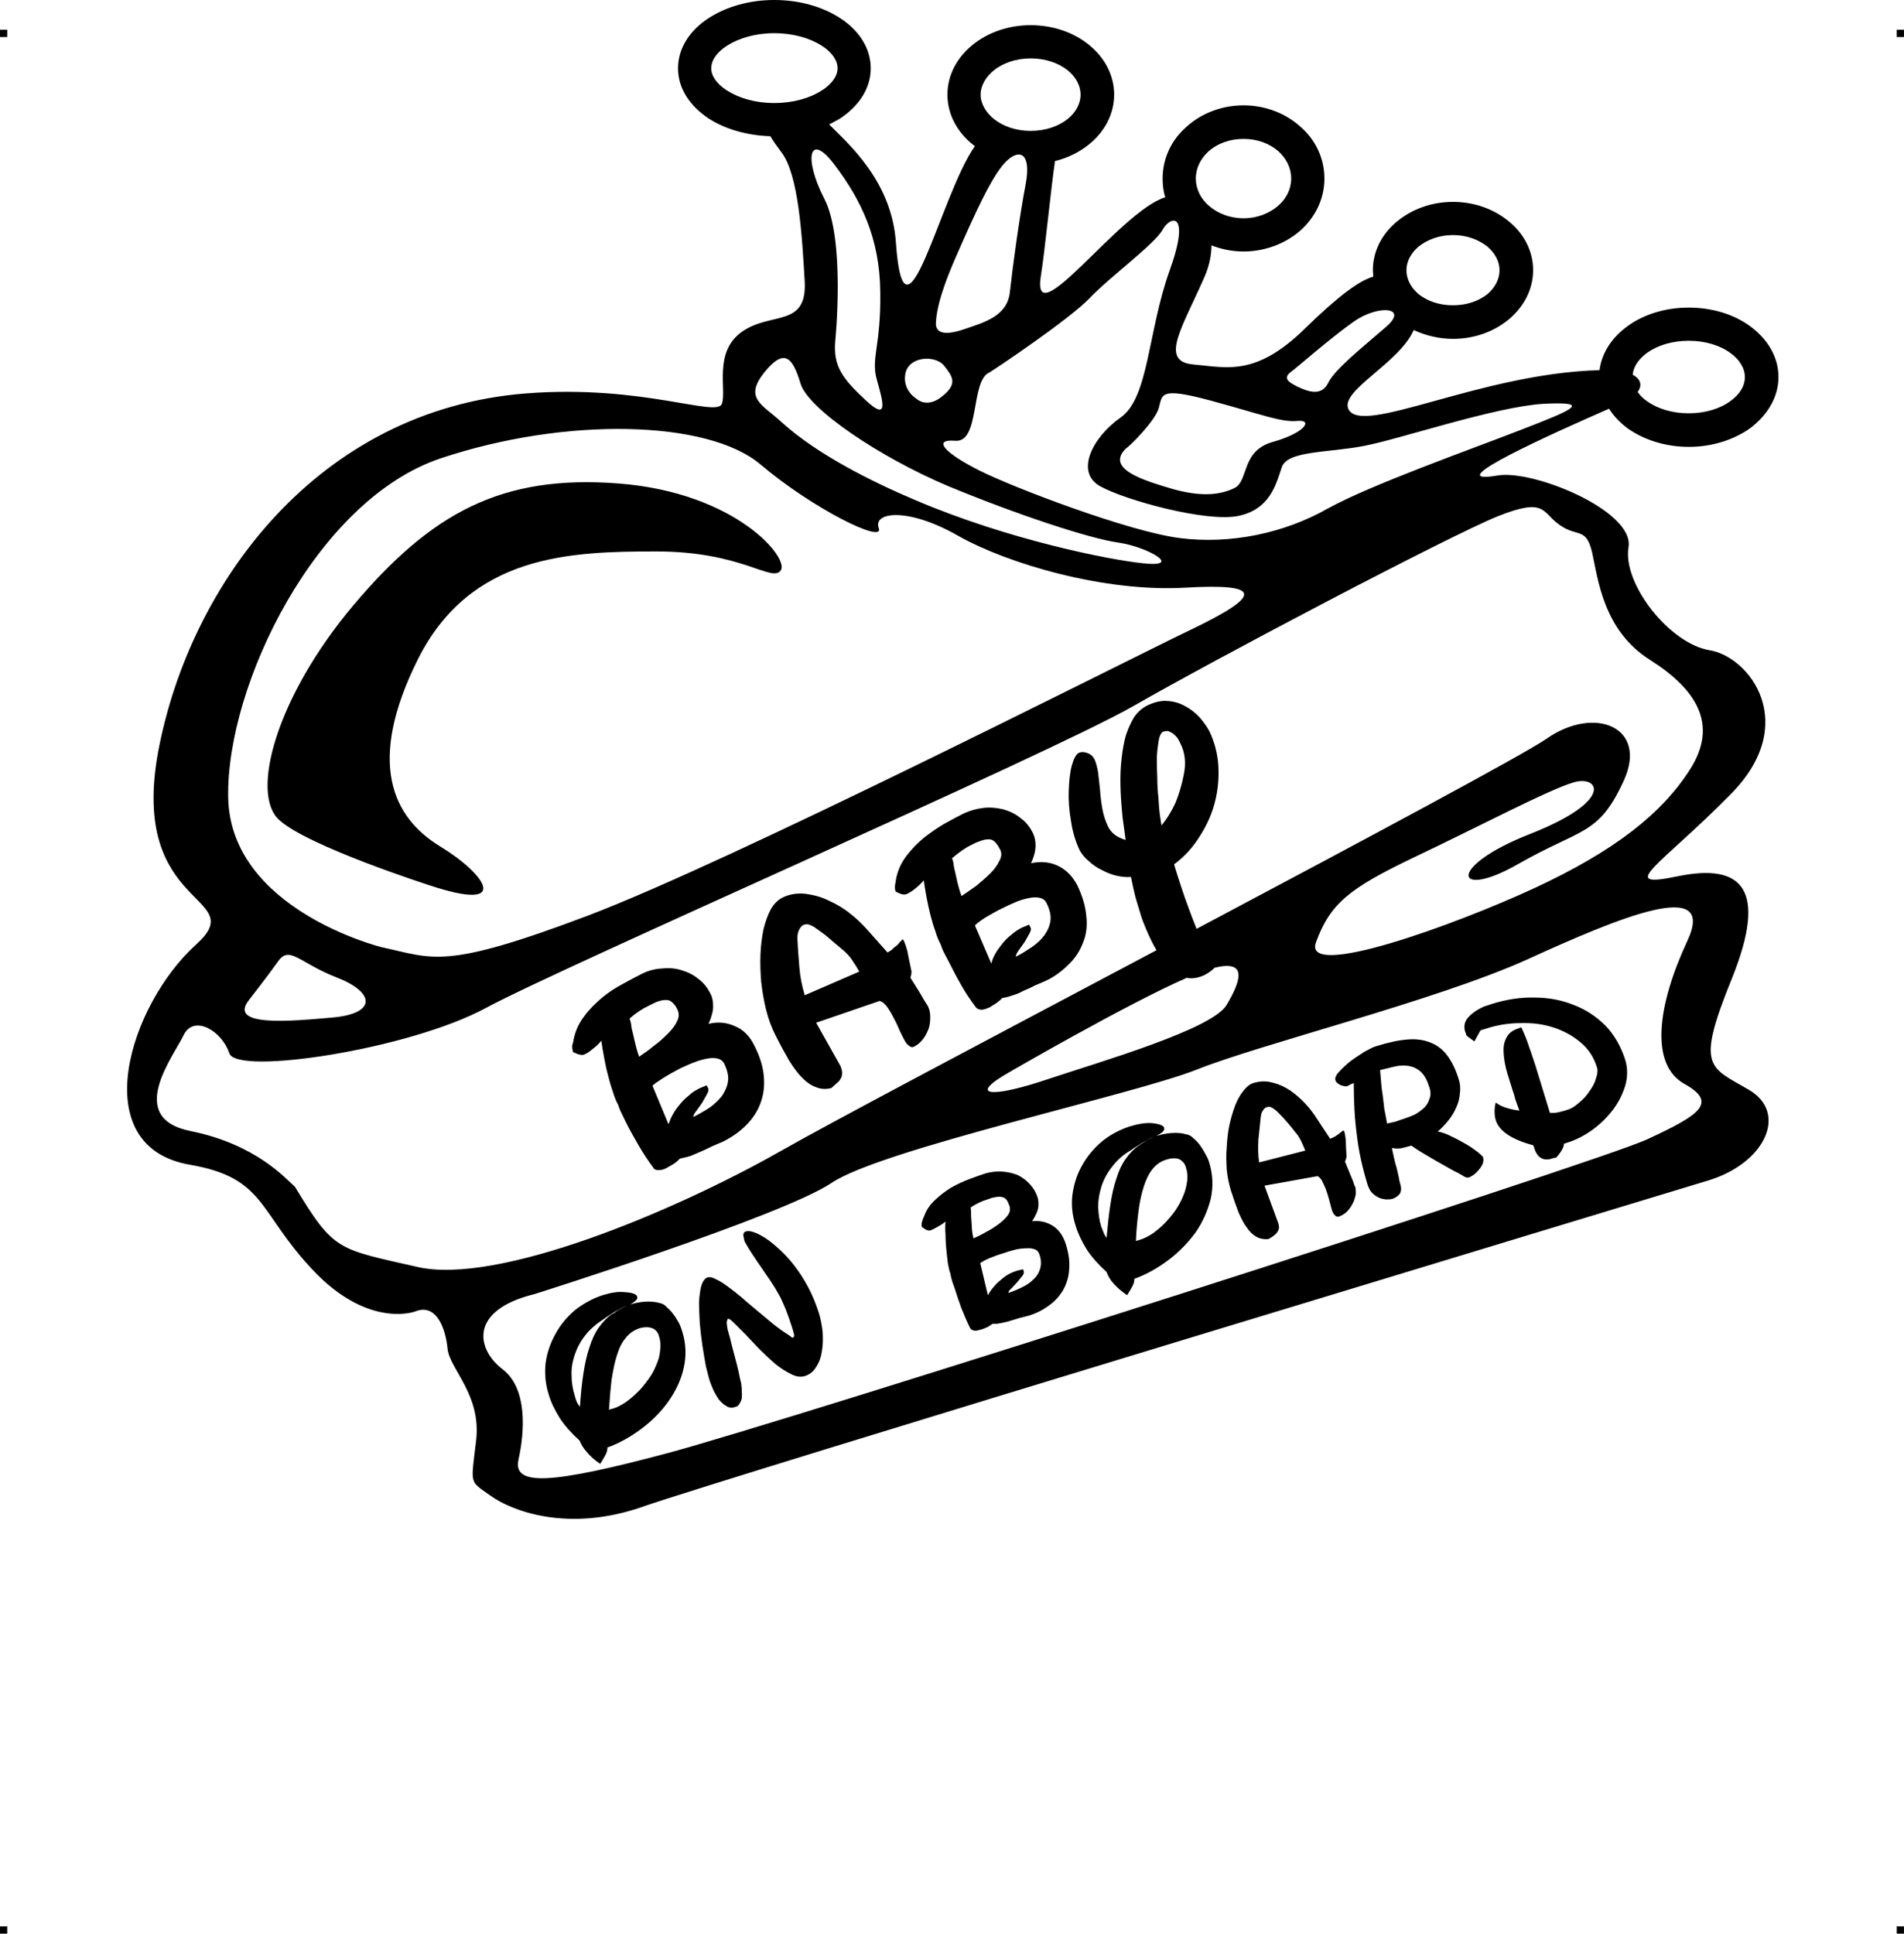 <?xml version="1.0" encoding="UTF-8"?>
<!DOCTYPE svg PUBLIC "-//W3C//DTD SVG 1.1//EN" "http://www.w3.org/Graphics/SVG/1.1/DTD/svg11.dtd">
<!-- Creator: CorelDRAW X7 -->
<?xml-stylesheet href="baby-on-board-crown.css" type="text/css"?>
<svg xmlns="http://www.w3.org/2000/svg" xml:space="preserve" width="4.994in" height="5.071in" version="1.1" style="shape-rendering:geometricPrecision; text-rendering:geometricPrecision; image-rendering:optimizeQuality; fill-rule:evenodd; clip-rule:evenodd"
viewBox="0 0 4990 5067"
 xmlns:xlink="http://www.w3.org/1999/xlink">
 <g id="Layer_x0020_1">
  <g id="_807824768">
   <rect class="fil0" y="78" width="18.958" height="19.065"/>
   <rect class="fil0" x="4971" y="78" width="18.958" height="19.065"/>
   <rect class="fil0" y="5048" width="18.958" height="19.065"/>
   <rect class="fil0" x="4971" y="5048" width="18.958" height="19.065"/>
  </g>
  <path class="fil1" d="M1087 3437c-9,3 -128,40 -269,-111 -142,-151 -122,-240 -321,-274 -275,-48 -158,-419 17,-577 146,-132 -178,-87 -99,-508 83,-438 418,-893 963,-936 305,-24 501,64 514,27 13,-37 -23,-136 53,-189 76,-53 170,-10 164,-131 -7,-120 -16,-280 -61,-339 -12,-16 -22,-30 -29,-42 -62,-2 -119,-19 -161,-46 -50,-33 -81,-79 -81,-132 0,-53 31,-100 81,-132 45,-29 105,-47 171,-47 67,0 127,18 172,47 50,32 81,79 81,132 0,53 -31,99 -81,132 -9,5 -18,10 -28,15 48,49 164,147 175,310 22,312 117,-127 207,-253 -1,-1 -3,-2 -4,-3 -42,-33 -68,-80 -68,-132 0,-52 26,-99 68,-132 39,-31 92,-50 150,-50 59,0 112,19 151,50 42,33 68,80 68,132 0,52 -26,99 -68,132 -24,19 -54,34 -87,42 -10,65 -27,240 -37,300 -27,165 208,-170 326,-205 -5,-15 -7,-32 -7,-49 0,-54 24,-103 64,-137 38,-34 91,-55 148,-55 57,0 110,21 148,55 40,34 64,83 64,137 0,53 -24,102 -64,137 -38,33 -91,54 -148,54 -30,0 -58,-6 -84,-16 0,24 -5,52 -18,82 -57,131 -120,222 -30,230 90,8 164,32 293,-94 88,-86 143,-126 179,-136 0,-5 -1,-11 -1,-17 0,-51 25,-97 65,-129 38,-31 89,-50 145,-50 56,0 107,19 145,50 40,32 65,78 65,129 0,51 -25,97 -65,130 -38,31 -89,50 -145,50 -37,0 -72,-9 -103,-23 -37,86 -194,159 -171,207 34,72 346,-94 658,-102 6,-46 33,-86 73,-115 42,-31 99,-49 161,-49 62,0 119,18 161,49 45,33 74,80 74,133 0,53 -29,100 -74,134 -42,30 -99,49 -161,49 -62,0 -119,-19 -161,-49 -20,-15 -36,-32 -48,-51 -135,59 -458,203 -292,175 94,-16 359,93 343,188 -16,96 108,253 213,270 104,17 238,192 55,377 -183,186 -305,250 -138,215 167,-34 236,32 141,268 -96,236 -59,231 45,292 103,61 42,193 -109,238 -151,46 -2594,785 -2790,854 -196,69 -345,11 -400,-29 -56,-40 -51,-26 -37,-146 13,-119 -69,-185 -75,-238 -5,-53 -29,-122 -86,-98zm2096 -901c-3,3 -6,6 -10,9 -4,3 -9,6 -16,10 -15,7 -30,10 -44,8l-2 -1c-156,68 -463,246 -463,246 -117,66 -48,69 95,21 144,-48 435,-132 472,-196 33,-56 60,-120 -32,-97l0 0zm-152 -46c-4,-7 -8,-14 -12,-22 -6,-12 -11,-23 -16,-35 -5,-12 -10,-24 -14,-38 -4,-13 -8,-27 -13,-43 -4,-16 -8,-34 -12,-54 -11,1 -23,0 -37,-3 -13,-3 -26,-8 -39,-15 -13,-6 -24,-14 -34,-23 -11,-9 -18,-18 -24,-28 -11,-23 -19,-49 -23,-77 -5,-28 -7,-55 -6,-80 1,-26 3,-47 8,-66 5,-18 11,-29 18,-33 6,-3 14,-3 22,0 9,3 16,9 20,18 4,9 7,21 9,34 2,14 3,29 5,45 1,16 3,32 6,49 3,17 8,32 15,47 9,18 25,29 46,35 -2,-17 -5,-37 -8,-59 -2,-22 -4,-44 -5,-68 -1,-24 -1,-47 1,-71 2,-23 5,-45 10,-66 5,-20 13,-38 22,-54 9,-15 21,-26 36,-34 19,-9 37,-14 55,-12 17,1 32,6 46,14 15,8 27,18 38,30 10,12 19,24 25,36 13,28 21,57 23,89 2,33 -1,65 -9,96 -8,32 -22,62 -40,90 -18,29 -40,53 -67,73 6,21 13,41 19,60 6,19 13,38 20,57 6,17 13,34 20,52 441,-234 856,-456 917,-498 125,-88 268,-32 202,111 -66,143 -109,122 -276,217 -167,96 -191,8 32,-79 223,-88 178,-154 114,-135 -64,18 -255,119 -422,198 -167,80 -217,120 -254,221 -37,100 364,-45 573,-142 209,-97 334,-195 408,-312 74,-117 16,-209 -106,-286 -122,-77 -136,-212 -151,-280 -16,-69 -38,-40 -85,-73 -48,-33 -35,-74 -163,-23 -128,52 -733,370 -956,498 -223,127 -1493,681 -1695,790 -201,109 -655,178 -673,119 -19,-58 -93,-103 -120,-47 -26,55 -154,217 19,251 172,35 249,125 273,146 103,170 111,162 321,210 209,48 668,-143 949,-302 133,-76 560,-301 988,-528zm13 -327c15,-18 27,-38 37,-60 9,-22 16,-46 21,-71 7,-32 4,-60 -9,-85 -2,-4 -4,-8 -7,-13 -3,-4 -7,-8 -11,-11 -4,-3 -8,-5 -13,-7 -4,-1 -9,0 -15,2 -4,3 -8,10 -10,21 -2,12 -4,26 -5,43 0,17 0,35 1,54 0,19 1,37 3,54 1,18 2,33 4,46 2,13 3,22 4,27zm-486 477c-15,-20 -28,-39 -39,-59 -11,-19 -22,-40 -33,-62 -4,-7 -7,-14 -11,-21 -4,-7 -7,-15 -10,-24 -5,-9 -10,-21 -14,-35 -5,-13 -9,-28 -13,-43 -4,-16 -7,-31 -10,-46 -3,-16 -5,-30 -7,-43 -7,8 -15,16 -23,22 -7,6 -14,10 -20,13 -7,4 -17,2 -31,-6 -2,-7 -2,-13 -1,-18 1,-6 2,-12 3,-18 5,-22 14,-41 28,-59 13,-17 29,-33 46,-47 17,-13 34,-25 53,-36 18,-10 35,-19 49,-26 17,-8 35,-13 53,-15 18,-2 36,0 52,4 17,5 32,12 45,23 14,10 24,23 32,39 5,10 7,21 7,33 0,13 -4,29 -12,46 24,-5 47,-4 69,6 22,10 39,27 52,51 14,29 22,57 24,82 3,25 0,49 -9,70 -8,21 -20,40 -38,57 -17,17 -37,32 -61,43 -9,4 -19,8 -28,12 -9,5 -18,9 -28,13 -9,5 -18,9 -28,12 -9,3 -18,6 -28,7 -4,4 -9,9 -15,13 -7,5 -13,8 -19,12 -7,3 -13,5 -19,6 -5,0 -11,-1 -15,-5l-1 -1zm71 -261c-17,8 -32,17 -46,25 -14,9 -23,16 -28,21l43 100c2,-8 5,-16 10,-25 5,-9 11,-17 18,-26 7,-9 15,-17 24,-24 9,-8 18,-14 28,-19l19 -8 3 6c3,5 2,10 -2,17 -4,7 -8,15 -13,23 -5,7 -10,14 -15,21 -5,7 -7,12 -8,17 15,-7 28,-16 42,-25 13,-9 24,-19 33,-31 8,-11 14,-24 16,-38 2,-14 -2,-30 -10,-46 -3,-7 -9,-12 -17,-14 -8,-2 -17,-2 -28,0 -10,2 -22,5 -34,10 -12,5 -23,10 -35,16zm-83 -165c-17,8 -33,20 -51,35 2,4 3,9 4,13 0,4 1,9 2,14 3,11 5,23 8,35 3,12 6,24 11,37 12,-8 25,-17 39,-27 13,-11 25,-21 36,-32 11,-11 19,-22 24,-33 6,-10 7,-21 2,-30 -3,-6 -6,-11 -10,-16 -3,-4 -7,-7 -11,-9 -5,-2 -11,-2 -17,-1 -7,1 -15,4 -25,8l-12 6zm-343 580c2,5 3,10 4,14 0,4 0,8 -1,12 -1,4 -4,9 -8,14 -5,4 -11,10 -19,17 -14,4 -28,3 -40,-2 -12,-4 -24,-12 -36,-24 -12,-12 -23,-27 -35,-46 -11,-19 -23,-41 -36,-67 -10,-20 -18,-41 -24,-65 -6,-24 -10,-48 -13,-73 -2,-25 -3,-49 -2,-73 1,-24 4,-46 8,-66 5,-20 11,-37 19,-52 8,-14 18,-24 29,-30 19,-10 40,-13 61,-11 22,3 42,8 62,18 20,9 39,20 56,34 17,13 31,27 42,39l56 63c7,-4 12,-7 15,-11 4,-3 7,-6 10,-8 3,-3 5,-5 7,-8 3,-3 5,-5 8,-8 1,2 3,4 4,7 2,5 5,13 8,24 2,12 6,30 11,54l-1 9 -2 7c18,28 30,48 36,59 7,11 11,17 11,18 3,7 5,16 5,26 0,10 -1,20 -4,30 -4,10 -8,19 -15,28 -6,8 -14,15 -24,20 -4,2 -9,1 -13,-3 -5,-3 -9,-9 -13,-17 -3,-6 -7,-13 -11,-22 -4,-9 -8,-19 -13,-28 -6,-12 -12,-23 -19,-33 -6,-9 -13,-15 -21,-17l-166 57 64 114zm49 -248c-5,-9 -11,-19 -18,-29 -6,-10 -15,-19 -24,-27 -19,-16 -35,-29 -46,-39 -12,-9 -22,-16 -29,-21 -8,-5 -14,-7 -18,-8 -4,0 -8,0 -12,2 -5,3 -8,7 -11,13 -3,7 -5,15 -4,25 1,24 3,48 5,73 2,25 7,49 14,73l143 -62zm-539 515c-15,-20 -28,-40 -39,-59 -11,-19 -23,-40 -34,-62 -3,-7 -7,-14 -10,-21 -4,-7 -7,-15 -10,-24 -5,-9 -10,-21 -14,-35 -5,-14 -9,-28 -13,-44 -4,-15 -7,-30 -10,-46 -3,-15 -5,-29 -7,-43 -7,9 -15,16 -23,22 -7,6 -14,11 -21,14 -6,3 -16,1 -30,-6 -2,-7 -3,-13 -2,-19 2,-5 3,-11 4,-17 5,-22 14,-41 28,-59 13,-18 29,-33 45,-47 17,-14 35,-26 54,-36 18,-10 35,-19 49,-26 17,-9 35,-14 53,-15 18,-2 36,-1 52,4 17,5 32,12 45,23 14,10 24,23 32,39 5,9 7,20 7,33 0,13 -4,28 -12,46 24,-6 47,-4 69,6 22,9 39,26 51,51 15,29 23,56 25,82 2,25 -1,48 -9,69 -8,22 -21,41 -38,58 -17,17 -37,31 -61,43 -10,4 -19,8 -28,12 -9,4 -18,9 -28,13 -9,4 -18,8 -28,12 -9,3 -19,5 -28,7 -4,4 -9,9 -15,13 -7,4 -13,8 -19,11 -7,4 -13,6 -19,6 -5,1 -11,0 -16,-4l0 -1zm71 -262c-17,9 -32,17 -46,26 -14,9 -23,15 -28,20l42 101c3,-8 6,-16 11,-25 5,-9 11,-18 18,-26 7,-9 15,-17 24,-24 8,-8 18,-14 28,-19l19 -8 3 6c3,4 2,10 -2,17 -4,7 -8,14 -13,23 -5,7 -10,14 -15,21 -5,6 -8,12 -8,16 14,-7 28,-15 42,-24 13,-9 24,-20 33,-31 8,-12 14,-24 16,-39 2,-14 -2,-29 -10,-46 -4,-7 -9,-11 -17,-13 -8,-2 -17,-2 -28,0 -10,2 -22,5 -34,10 -12,4 -23,10 -35,15zm-83 -164c-17,8 -34,19 -51,34 2,5 3,10 4,14 0,4 1,9 2,14 3,11 5,22 8,34 3,12 6,25 11,38 12,-8 25,-17 38,-28 14,-10 26,-21 37,-32 10,-10 19,-21 24,-32 6,-11 6,-21 2,-30 -3,-7 -6,-12 -10,-16 -3,-4 -7,-7 -11,-9 -5,-2 -11,-2 -18,-1 -6,1 -14,3 -24,8l-12 6zm-182 1140c-21,-19 -39,-39 -52,-59 -13,-21 -23,-41 -29,-62 -9,-28 -11,-56 -8,-83 4,-28 13,-53 26,-76 13,-24 30,-44 51,-62 22,-17 45,-30 72,-39 23,-7 42,-10 58,-8 20,1 31,5 33,12 1,4 -1,8 -5,11 -5,4 -9,7 -14,10l2 -1c12,-4 24,-6 37,-7 14,-1 27,0 41,4 5,1 11,4 16,10 6,5 12,11 17,18 6,7 10,15 15,23 4,8 7,16 9,23 10,32 11,64 4,95 -7,32 -21,61 -40,88 -19,27 -43,51 -71,72 -28,21 -58,38 -89,49 0,7 -2,14 -6,21 -4,7 -8,14 -13,22 -15,-10 -26,-20 -35,-31 -9,-10 -15,-20 -18,-28l-1 -2zm1024 -294c-9,-18 -16,-35 -23,-52 -6,-16 -12,-34 -18,-53 -2,-6 -4,-11 -6,-17 -2,-7 -4,-13 -5,-21 -3,-8 -5,-17 -7,-29 -1,-11 -3,-23 -4,-36 -1,-12 -2,-25 -2,-38 -1,-12 -1,-24 0,-34 -7,6 -14,10 -21,14 -7,4 -13,7 -18,9 -6,2 -13,-1 -23,-9 -1,-5 -1,-10 1,-15 1,-4 3,-9 5,-13 6,-17 16,-31 29,-43 13,-12 27,-23 42,-32 16,-9 31,-16 47,-22 16,-6 30,-11 42,-15 15,-4 29,-6 44,-5 15,1 28,4 41,9 12,6 23,14 32,24 9,10 16,21 20,34 3,8 3,18 2,28 -2,10 -7,21 -16,35 20,-2 38,2 54,12 16,10 27,26 34,47 8,25 11,47 9,68 -1,20 -7,38 -16,54 -9,15 -21,29 -37,40 -16,12 -34,21 -54,27 -8,2 -16,4 -24,6 -7,2 -15,5 -23,7 -8,3 -16,4 -24,6 -8,2 -15,2 -23,2 -4,3 -8,6 -14,9 -5,2 -11,5 -16,6 -6,2 -11,3 -16,3 -4,0 -8,-2 -11,-5l-1 -1zm90 -198c-14,4 -28,9 -40,14 -12,5 -20,10 -24,13l20 84c3,-5 7,-12 12,-18 5,-6 11,-13 17,-18 7,-6 14,-12 22,-17 8,-5 16,-8 25,-11l16 -4 2 5c1,4 0,8 -4,13 -4,5 -9,11 -14,17 -5,5 -9,10 -14,15 -5,4 -8,8 -8,12 12,-4 24,-9 36,-15 11,-5 21,-12 29,-20 9,-8 15,-18 18,-29 3,-10 3,-23 -2,-37 -2,-6 -5,-10 -11,-13 -6,-2 -14,-4 -22,-3 -9,0 -18,1 -28,3 -10,3 -20,5 -30,9zm-45 -140c-14,4 -29,11 -44,21 0,4 1,7 1,11 0,3 0,7 0,11 1,9 1,19 2,29 0,9 2,20 4,30 10,-4 22,-10 34,-17 12,-6 22,-13 32,-20 10,-8 18,-15 24,-23 6,-8 7,-16 5,-24 -2,-5 -4,-10 -6,-14 -2,-3 -4,-6 -8,-8 -3,-2 -8,-3 -13,-3 -5,0 -12,1 -20,3l-11 4zm312 190c-21,-19 -39,-39 -52,-59 -13,-21 -23,-42 -29,-62 -9,-28 -12,-56 -8,-84 4,-27 12,-52 26,-76 13,-23 30,-43 51,-61 21,-17 45,-30 72,-39 23,-7 42,-10 58,-9 20,2 31,6 33,12 1,5 -1,9 -5,12 -5,4 -10,7 -14,9l2 0c11,-4 24,-6 37,-7 14,-1 27,0 40,4 6,1 11,4 17,10 6,5 12,11 17,18 5,7 10,15 14,23 5,8 8,15 10,22 10,32 11,64 4,96 -8,31 -21,61 -40,88 -20,27 -43,51 -71,72 -28,21 -58,38 -89,49 0,7 -2,14 -6,21 -4,7 -8,14 -13,22 -15,-10 -27,-21 -36,-31 -9,-10 -14,-20 -17,-28l-1 -2zm156 -294c-14,4 -26,13 -35,24 -10,12 -17,27 -23,45 -6,19 -11,40 -14,64 -3,24 -6,51 -7,80l13 -4c9,-3 19,-8 30,-15 10,-7 21,-16 31,-26 10,-10 19,-21 28,-33 8,-12 16,-25 21,-38 6,-13 9,-26 11,-39 2,-13 1,-26 -3,-38 -3,-11 -10,-18 -19,-22 -10,-3 -21,-2 -33,2zm-66 -41c5,-3 11,-7 16,-10 6,-3 12,-6 18,-9 -10,4 -20,10 -31,16 -11,7 -21,13 -29,19 -21,12 -37,27 -49,43 -13,16 -22,33 -28,51 -6,19 -9,37 -9,55 1,18 3,35 8,51 2,5 4,10 6,15 2,6 5,10 8,15 3,-32 6,-61 10,-87 4,-26 9,-49 16,-69 6,-20 14,-37 24,-51 10,-14 21,-26 34,-35l6 -4zm360 207c1,4 2,8 2,11 0,3 -1,7 -3,10 -1,3 -4,6 -8,10 -4,3 -9,7 -17,11 -12,1 -22,-1 -31,-6 -9,-5 -18,-13 -25,-24 -8,-10 -15,-24 -22,-40 -6,-16 -13,-35 -20,-57 -5,-17 -9,-35 -11,-55 -1,-19 -2,-39 0,-59 1,-20 3,-39 7,-58 4,-18 9,-35 15,-51 6,-15 13,-28 22,-39 8,-10 16,-17 26,-20 17,-5 33,-6 50,-1 17,4 32,11 47,21 14,10 27,21 39,34 12,13 21,25 28,36l37 56c5,-2 10,-4 13,-6 3,-2 6,-4 9,-6 2,-2 4,-3 6,-5 3,-2 5,-4 7,-5 1,1 2,3 3,6 1,4 2,10 3,20 0,9 1,24 2,43l-2 8 -2 5c10,24 17,41 21,51 3,10 5,15 6,15 1,6 2,13 1,21 -2,8 -4,16 -8,23 -4,8 -9,15 -15,21 -6,6 -13,10 -21,13 -4,1 -8,0 -11,-4 -3,-3 -6,-8 -8,-15 -1,-5 -3,-11 -5,-19 -2,-8 -4,-15 -7,-24 -3,-10 -7,-19 -11,-27 -4,-9 -8,-14 -14,-17l-139 25 36 98zm71 -190c-3,-8 -7,-16 -11,-25 -4,-8 -9,-17 -16,-24 -12,-16 -23,-28 -31,-37 -8,-8 -14,-15 -20,-20 -5,-4 -10,-7 -13,-8 -3,-1 -6,-1 -9,0 -5,1 -8,4 -11,9 -4,5 -5,11 -6,19 -2,19 -4,39 -6,58 -1,20 -1,40 2,59l121 -31zm418 69c-1,-1 -7,-4 -17,-10 -11,-5 -23,-12 -37,-20 -15,-8 -30,-17 -45,-26 -16,-9 -30,-18 -41,-26 -10,3 -19,5 -27,7 -8,1 -16,1 -24,-1 1,7 3,15 5,24 2,9 4,18 7,27 2,9 4,18 6,26 1,8 3,15 5,22 2,8 1,16 -3,22 -4,5 -10,9 -17,12 -6,2 -12,2 -19,2 -7,-1 -13,-2 -19,-5 -6,-3 -12,-7 -17,-12 -5,-5 -8,-12 -11,-19 -14,-45 -24,-89 -29,-133 -6,-44 -8,-89 -8,-136 -4,2 -8,3 -11,5 -3,2 -6,3 -9,4 -8,-1 -15,-3 -19,-6 -5,-3 -8,-6 -9,-10 -2,-6 1,-14 10,-23 8,-9 18,-18 29,-27 12,-9 25,-17 37,-25 13,-7 22,-12 29,-14 32,-10 59,-16 83,-18 24,-2 44,1 61,8 18,7 32,18 44,34 12,16 22,36 30,62 4,12 5,25 3,38 -1,13 -4,25 -10,37 -5,12 -12,23 -20,33 -9,11 -18,21 -28,29 11,2 23,6 36,13 13,6 26,13 38,20 12,7 22,14 31,21 8,7 13,11 14,14 1,5 1,11 -1,16 -2,6 -6,11 -10,16 -4,5 -8,9 -13,13 -5,3 -9,6 -12,7 -4,1 -8,1 -12,-1zm-222 -279c1,12 2,24 3,35 1,11 2,21 4,32 1,11 3,22 4,34 2,11 5,24 7,38 7,-1 14,-3 23,-5 8,-3 17,-6 26,-9 6,-2 14,-5 23,-9 8,-4 16,-10 24,-17 7,-6 12,-14 15,-24 4,-9 4,-19 0,-31 -6,-19 -13,-32 -23,-41 -9,-8 -20,-13 -32,-15 -12,-2 -24,-1 -37,2 -12,3 -25,6 -37,9l0 1zm228 -90c-2,-2 -3,-4 -3,-6 -1,-2 -1,-4 -2,-5 -4,-13 -2,-24 4,-33 7,-10 19,-20 36,-29 6,-3 10,-5 14,-6 4,-1 9,-3 15,-5 38,-12 76,-18 113,-17 38,0 72,7 104,20 31,12 58,30 82,54 23,24 40,54 51,88 7,22 7,44 1,67 -7,23 -17,44 -32,64 -15,20 -33,38 -55,54 -21,15 -44,27 -68,34l-6 2c-1,11 -8,22 -20,36l-9 2c-13,5 -24,4 -32,-1 -8,-5 -14,-14 -18,-29l-2 -4c-56,-15 -89,-37 -98,-66 -4,-14 -4,-30 0,-46 8,6 17,11 28,14 10,3 21,6 34,7 -1,-2 -3,-8 -6,-16 -3,-8 -6,-17 -8,-26 -3,-9 -6,-17 -8,-25 -3,-8 -4,-13 -5,-16 -7,-21 -11,-38 -13,-54 -2,-15 -2,-28 0,-38 3,-11 7,-19 13,-26 6,-6 14,-11 24,-14l8 -3c8,17 15,34 20,50 6,16 11,33 17,50l38 124c8,1 17,0 25,-2 9,-2 16,-4 21,-6 11,-3 21,-10 31,-19 11,-9 20,-19 27,-30 8,-11 14,-22 17,-34 4,-11 5,-21 2,-29 -8,-26 -22,-47 -42,-64 -20,-17 -43,-30 -70,-39 -27,-9 -56,-13 -87,-12 -32,0 -63,5 -93,15l-13 4 -16 29 -19 -14zm-2170 766c-14,5 -26,13 -35,25 -10,11 -17,26 -23,45 -6,18 -10,39 -14,63 -3,25 -5,51 -7,80l14 -4c9,-3 18,-8 29,-15 10,-7 21,-16 31,-26 10,-9 19,-21 28,-33 9,-12 16,-24 21,-37 6,-13 10,-26 11,-40 2,-13 1,-26 -3,-38 -3,-11 -10,-18 -19,-21 -9,-3 -20,-3 -33,1zm-66 -40c5,-4 11,-8 17,-11 5,-3 11,-6 18,-9 -11,4 -21,10 -32,16 -11,7 -21,13 -29,19 -20,13 -37,27 -49,43 -13,16 -22,34 -28,52 -6,18 -9,36 -8,54 0,18 3,35 8,51 1,5 3,11 5,16 2,5 5,10 9,14 2,-32 5,-61 9,-87 4,-26 9,-49 16,-69 6,-19 14,-37 24,-51 10,-14 21,-26 34,-35l6 -3zm342 -189c-1,-4 -2,-9 -3,-15 0,-5 2,-9 7,-10 5,-2 12,-1 21,2 9,3 20,9 31,16 12,8 24,18 37,30 13,12 26,26 39,43 12,16 24,34 35,55 11,20 20,43 28,67 5,16 8,33 10,50 1,18 1,35 -2,51 -2,15 -7,29 -15,41 -7,12 -17,20 -30,24 -10,3 -22,2 -35,-5 -13,-6 -27,-15 -41,-26 -14,-12 -28,-25 -42,-39 -13,-14 -26,-27 -37,-39 -12,-12 -22,-22 -30,-30 -8,-8 -13,-12 -16,-11 -1,0 -2,1 -2,4 -1,2 -2,5 -1,10 0,2 1,7 2,14 2,7 4,15 7,25 2,10 5,20 8,32 3,11 6,23 9,34 3,11 5,21 7,31 2,9 4,17 5,22l0 4c1,4 1,9 1,15 1,6 0,11 0,17 -1,5 -3,10 -6,14 -2,5 -6,8 -12,9 -8,3 -16,2 -23,-3 -7,-4 -14,-10 -20,-18 -5,-8 -10,-16 -14,-25 -4,-9 -7,-17 -9,-23 -3,-9 -6,-22 -10,-38 -3,-16 -6,-34 -9,-53 -3,-20 -5,-39 -7,-59 -1,-21 -2,-39 -2,-56 1,-17 3,-32 6,-43 4,-12 9,-19 17,-22 5,-1 12,0 21,5 9,4 19,10 31,19 11,8 24,18 37,29 13,12 27,23 41,35 14,12 28,23 42,35 14,11 28,21 41,29 2,2 5,3 6,5 2,1 3,2 4,1 3,-1 4,-4 3,-8 -1,-5 -3,-12 -6,-21 -5,-16 -10,-30 -15,-43 -5,-12 -10,-23 -15,-34 -6,-10 -11,-20 -17,-29 -6,-10 -13,-20 -20,-30 -7,-10 -14,-21 -22,-32 -8,-12 -17,-25 -26,-40l-7 -12 -2 -4zm-1299 -631c0,0 47,-60 77,-102 30,-43 56,5 155,43 99,39 102,93 -9,104 -112,10 -278,26 -223,-45zm749 770c0,0 648,-204 778,-291 129,-88 790,-231 957,-297 167,-67 628,-181 867,-289 239,-109 499,-218 419,-48 -79,170 -98,323 -8,374 90,50 40,82 -98,146 -138,63 -2259,740 -2567,822 -308,82 -406,87 -390,16 16,-72 24,-186 -42,-236 -67,-51 -91,-154 84,-197zm-401 -909c0,0 -397,-98 -402,-393 -5,-294 231,-779 557,-888 326,-109 700,-101 838,16 138,117 326,209 310,167 -16,-43 77,-55 208,20 131,74 385,148 594,136 209,-12 202,21 12,112 -191,92 -1198,604 -1578,748 -379,143 -403,111 -539,82zm126 -162c0,0 -321,-103 -395,-172 -75,-69 -8,-321 196,-563 204,-241 387,-342 695,-318 307,24 448,196 424,228 -24,32 -101,-50 -326,-50 -226,0 -486,8 -624,281 -137,273 -66,416 56,491 122,74 191,175 -26,103zm1276 -1275c0,0 -38,-22 -29,-67 10,-45 78,-48 101,-20 22,28 37,47 -4,80 -41,34 -68,7 -68,7zm-213 -152c0,0 27,-266 -29,-373 -55,-107 -39,-177 28,-87 68,90 118,191 119,333 2,141 -25,172 -9,229 16,57 32,111 -29,54 -61,-57 -86,-89 -80,-156zm-142 212c-49,-45 -98,-61 -44,-129 54,-67 75,-37 95,29 20,67 208,193 385,268 178,74 374,139 449,149 75,11 172,66 63,54 -87,-9 -351,-61 -595,-165 -116,-49 -260,-121 -353,-206zm1338 -132c4,-1 101,-87 164,-131 63,-44 145,-38 83,15 -61,53 -134,111 -151,146 -17,35 -50,25 -81,10 -31,-15 -35,-25 -15,-40zm-434 202c7,-3 77,-72 86,-106 10,-35 0,-56 137,-19 136,37 184,57 226,53 42,-4 21,31 -64,55 -84,23 -63,103 -101,121 -39,19 -89,23 -163,2 -74,-22 -176,-52 -121,-106zm-358 -199c17,-10 209,-139 262,-194 53,-56 172,-143 192,-180 20,-37 75,-50 18,108 -57,159 -54,332 -128,384 -74,52 -120,143 -54,180 66,37 279,95 362,78 83,-17 99,-82 114,-127 14,-45 124,-38 218,-57 94,-18 344,-103 470,-110 126,-6 77,15 -60,68 -136,53 -394,144 -508,207 -113,64 -254,94 -387,77 -134,-17 -438,-133 -525,-177 -88,-44 -127,-83 -63,-78 65,5 39,-158 89,-179zm-140 -133c1,-12 2,-55 51,-167 49,-112 94,-212 130,-250 36,-38 70,-28 54,57 -16,84 -34,215 -41,280 -6,65 -65,81 -121,100 -56,19 -76,7 -73,-20zm1826 139c19,10 27,26 13,45 6,9 14,17 24,24 28,20 66,32 110,32 43,0 82,-12 109,-32 24,-17 38,-39 38,-63 0,-23 -14,-46 -38,-63 -27,-20 -66,-32 -109,-32 -44,0 -82,12 -110,32 -21,16 -35,35 -37,57zm-2125 -862c-31,-20 -75,-33 -125,-33 -49,0 -93,13 -124,33 -25,16 -41,37 -41,59 0,21 16,42 41,58 31,20 75,33 124,33 50,0 94,-13 125,-33 25,-16 41,-37 41,-58 0,-22 -16,-43 -41,-59zm1744 526c-23,-18 -54,-30 -90,-30 -36,0 -67,12 -90,30 -20,17 -32,39 -32,62 0,24 12,46 32,63 23,18 54,29 90,29 36,0 67,-11 90,-29 20,-17 32,-39 32,-63 0,-23 -12,-45 -32,-62zm-548 -250c-23,-20 -55,-32 -91,-32 -36,0 -68,12 -91,32 -21,19 -34,44 -34,72 0,27 13,53 34,71 23,20 55,33 91,33 36,0 68,-13 91,-33 21,-18 34,-44 34,-71 0,-28 -13,-53 -34,-72zm-552 -212c-24,-19 -58,-31 -97,-31 -38,0 -72,12 -96,31 -21,17 -35,40 -35,64 0,24 14,47 35,64 24,19 58,31 96,31 39,0 73,-12 97,-31 21,-17 34,-40 34,-64 0,-24 -13,-47 -34,-64z"/>
 </g>
</svg>
